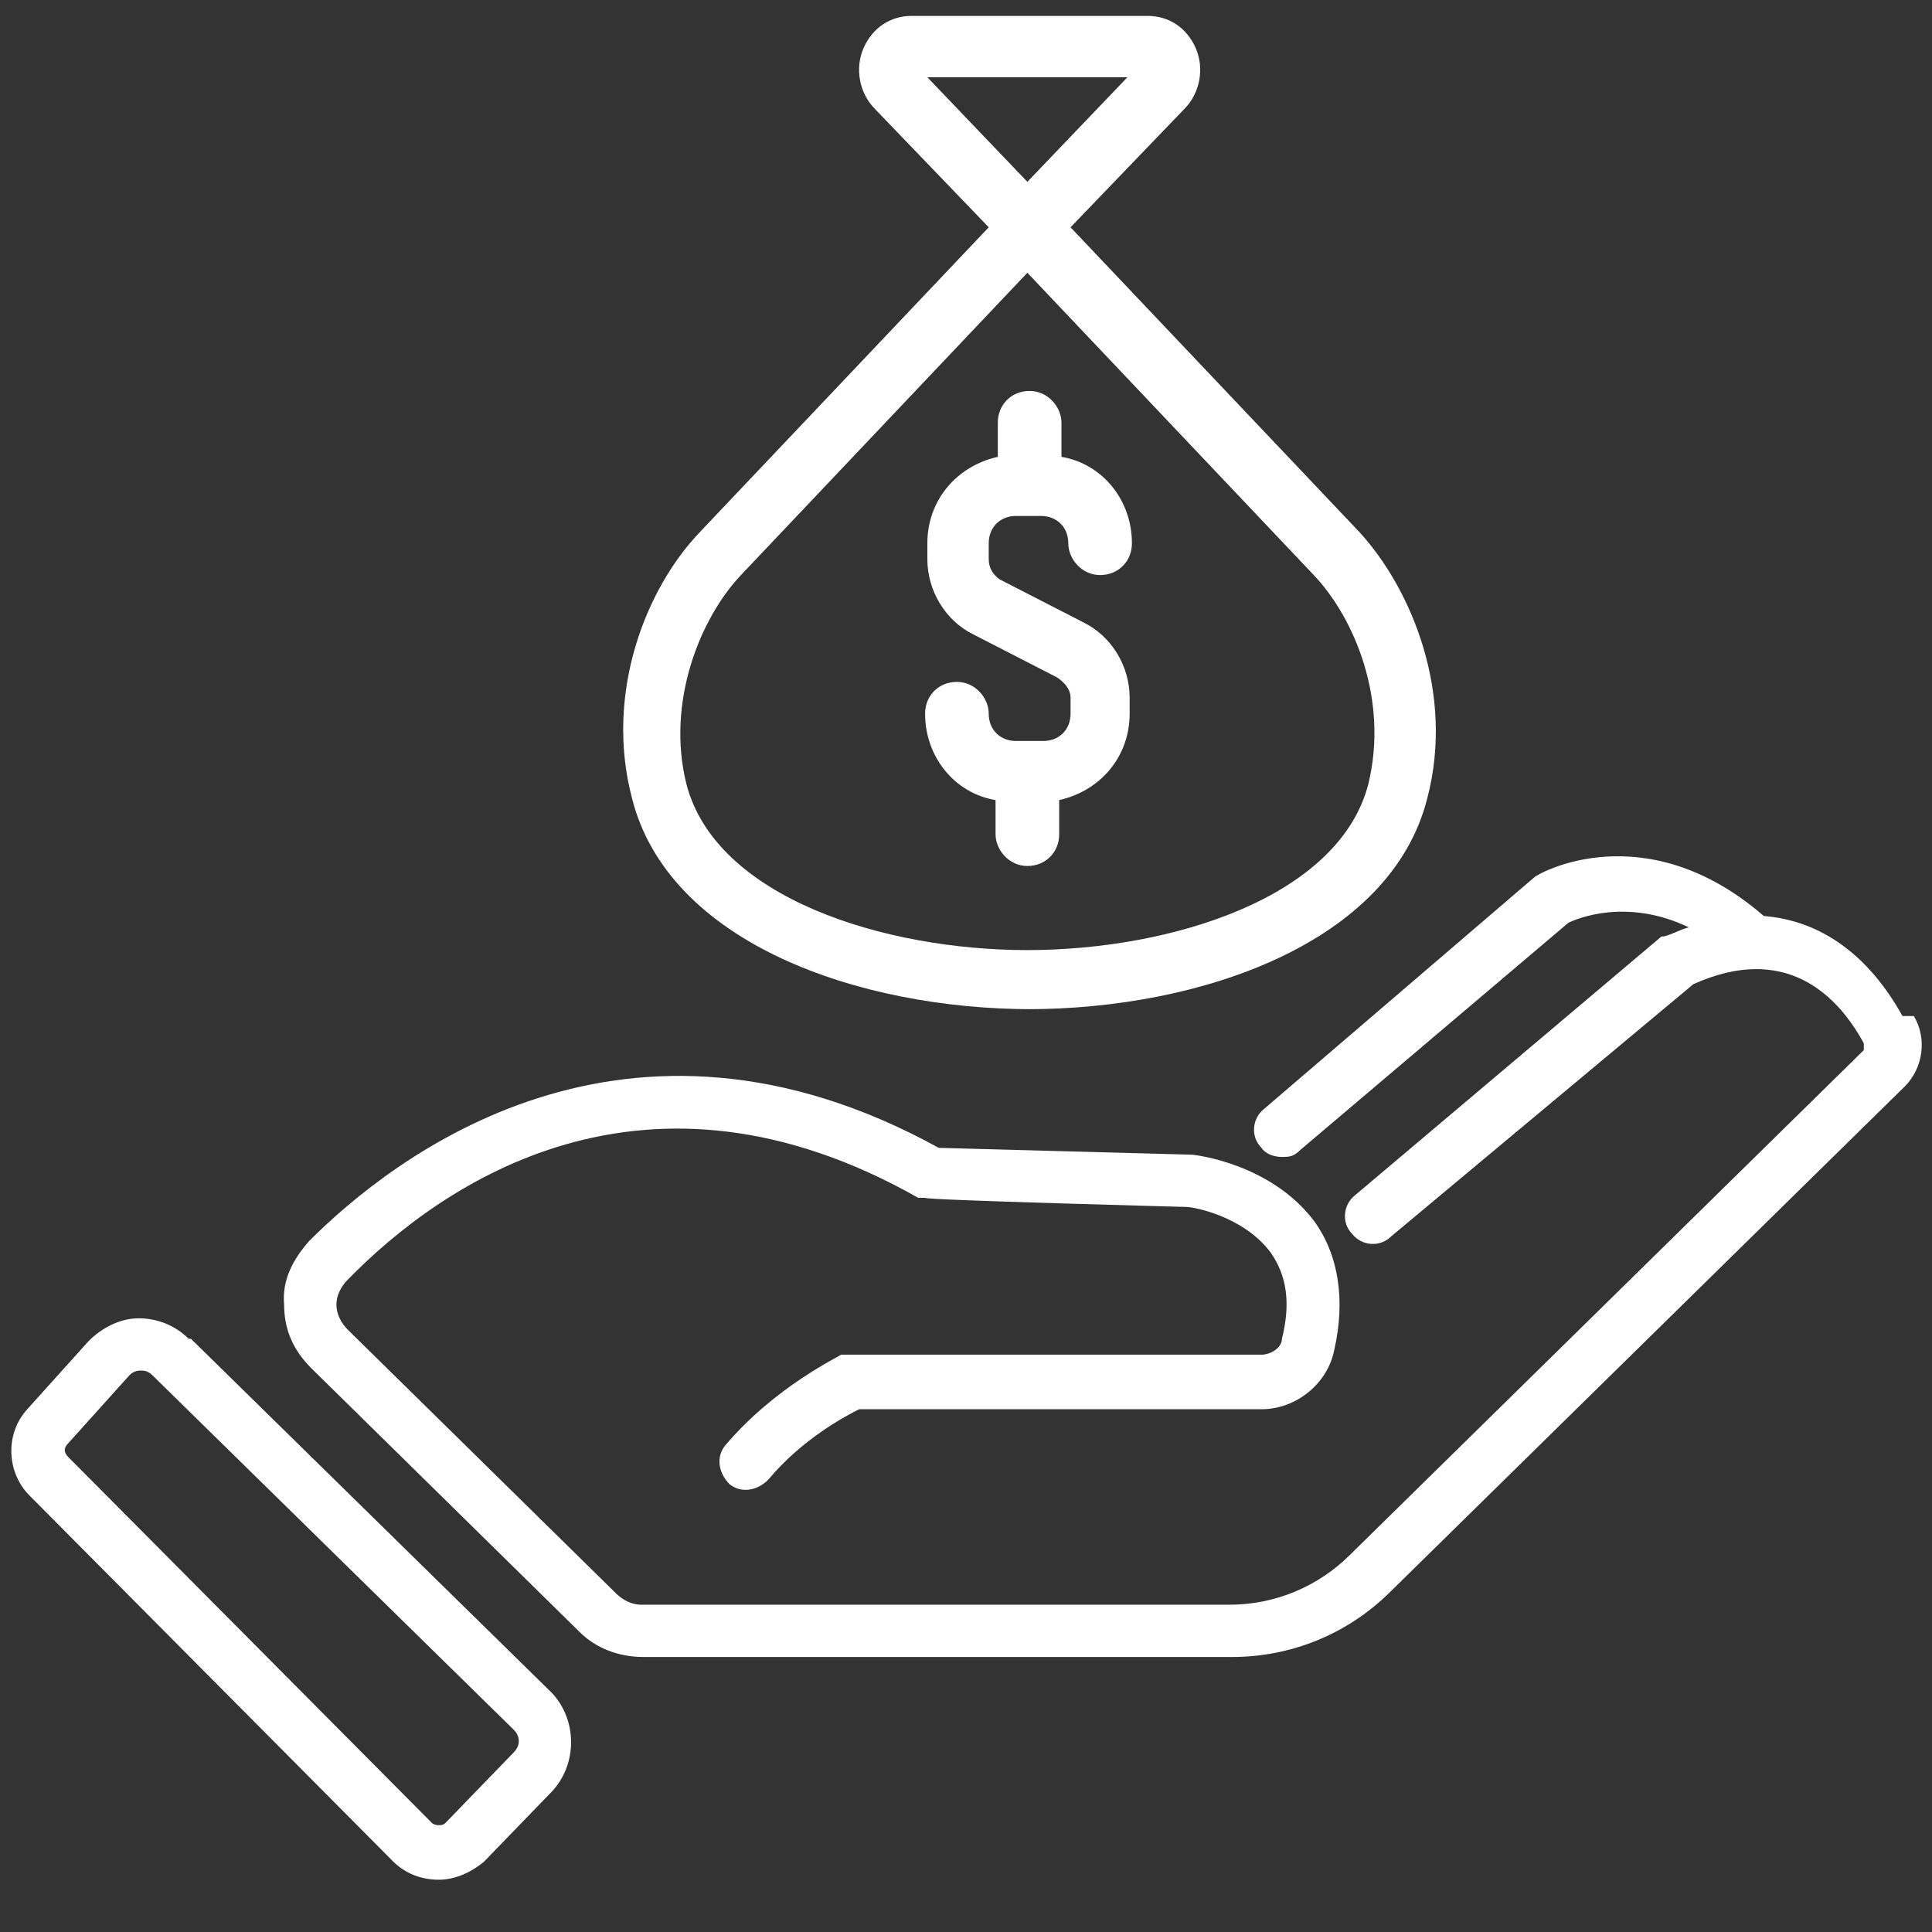 <?xml version="1.0" encoding="UTF-8"?>
<svg id="_圖層_1" data-name=" 圖層 1" xmlns="http://www.w3.org/2000/svg" version="1.1" viewBox="0 0 85 85">
  <rect x="0" y="0" width="85" height="85" fill="#333333" stroke="none"/>
  <defs>
    <style>
      .cls-1 {
        fill: #fff;
        stroke-width: 0px;
      }
    </style>
  </defs>
  <path class="cls-1" d="M83.7,44.7c-1.5-2.7-3.6-4.2-6.1-4.4-5.2-4.5-9.9-1.9-10.1-1.7h0c0,0-11.9,10.2-11.9,10.2-.5.4-.6,1.2-.1,1.7.2.3.6.4.9.4s.5,0,.8-.3l11.8-10c.4-.2,2.6-1.1,5.3.2-.4.1-.7.3-1.1.4h-.1c0,0-13.5,11.4-13.5,11.4-.5.4-.6,1.2-.1,1.7.4.5,1.2.6,1.7.1l13.3-11.1c4-1.8,6.3.4,7.5,2.6,0,0,0,.2,0,.3l-22.6,22.2c-1.4,1.4-3.3,2.2-5.3,2.2h-25.9c-.4,0-.8-.2-1.1-.5l-11.8-11.6c-.3-.3-.5-.7-.5-1.1,0-.4.2-.8.5-1.1,4.2-4.3,13.1-10.4,25.1-3.6h.3c0,.1,11.5.4,11.5.4.3,0,2.5.4,3.7,2,.7,1,.9,2.2.5,3.8,0,.4-.5.7-.9.7h-18.5c-.1.1-2.9,1.4-5.1,4-.4.5-.3,1.2.2,1.7.5.4,1.2.3,1.7-.2,1.5-1.8,3.4-2.8,4-3.1h17.7c1.5,0,2.9-1.1,3.2-2.6.5-2.2.2-4.2-.9-5.7-1.9-2.5-5.2-2.9-5.4-2.9l-11.1-.3c-13.8-7.6-24,.4-27.7,4.1-.7.8-1.2,1.7-1.1,2.8,0,1.1.4,2,1.2,2.8l11.8,11.6c.7.7,1.7,1.1,2.8,1.1h25.9c2.6,0,5.1-1,7-2.9l22.6-22.2c.8-.8,1-2.1.4-3.1Z"/>
  <path class="cls-1" d="M8.3,58.9c-.6-.6-1.4-.9-2.2-.9-.8,0-1.6.4-2.2,1l-2.7,3c-1,1.1-.9,2.8.1,3.8l16,16.1c.5.5,1.2.8,2,.8h0c.7,0,1.4-.3,2-.8l3-3.1c1.1-1.2,1.1-3.1,0-4.3l-15.9-15.6ZM22.6,77.1l-3,3.1c-.1.1-.2.1-.3.1,0,0-.2,0-.3-.1L3,64.1c-.2-.2-.2-.4,0-.6l2.7-3c.2-.2.4-.2.5-.2,0,0,0,0,0,0,.1,0,.3,0,.5.2l15.9,15.6c.3.3.3.7,0,1Z"/>
  <path class="cls-1" d="M45.2,44.4h0c7.6,0,16-2.9,17.6-9.3,1.2-4.6-.7-9.2-3-11.7l-12.7-13.4,5-5.2c.7-.7.9-1.8.5-2.7-.4-.9-1.2-1.4-2.1-1.4h-10.4c-.9,0-1.7.5-2.1,1.4-.4.9-.2,2,.5,2.7l5,5.2-12.7,13.4c-2.4,2.5-4.2,7.1-3,11.7,1.6,6.4,10,9.3,17.6,9.3ZM40.8,3.4h8.8l-4.4,4.6-4.4-4.6ZM32.6,25.3l12.6-13.3,12.6,13.3c1.8,1.9,3.3,5.5,2.4,9.2-1.3,5-8.7,7.3-15,7.3-6.3,0-13.7-2.3-15-7.3-.9-3.6.6-7.3,2.4-9.2Z"/>
  <path class="cls-1" d="M45.8,32.6h-1.1c-.7,0-1.2-.5-1.2-1.2s-.6-1.4-1.4-1.4-1.4.6-1.4,1.4c0,1.9,1.3,3.5,3.1,3.8v1.5c0,.7.6,1.4,1.4,1.4s1.4-.6,1.4-1.4v-1.5c1.8-.4,3.1-1.9,3.1-3.8v-.7c0-1.4-.8-2.7-2-3.3l-3.7-1.9c-.3-.2-.5-.5-.5-.9v-.7c0-.7.5-1.2,1.2-1.2h1.1c.7,0,1.2.5,1.2,1.2s.6,1.4,1.4,1.4,1.4-.6,1.4-1.4c0-1.9-1.3-3.5-3.1-3.8v-1.5c0-.7-.6-1.4-1.4-1.4s-1.4.6-1.4,1.4v1.5c-1.8.4-3.1,1.9-3.1,3.8v.7c0,1.4.8,2.7,2,3.3l3.7,1.9c.3.2.6.5.6.9v.7c0,.7-.5,1.2-1.2,1.2Z"/>
</svg>